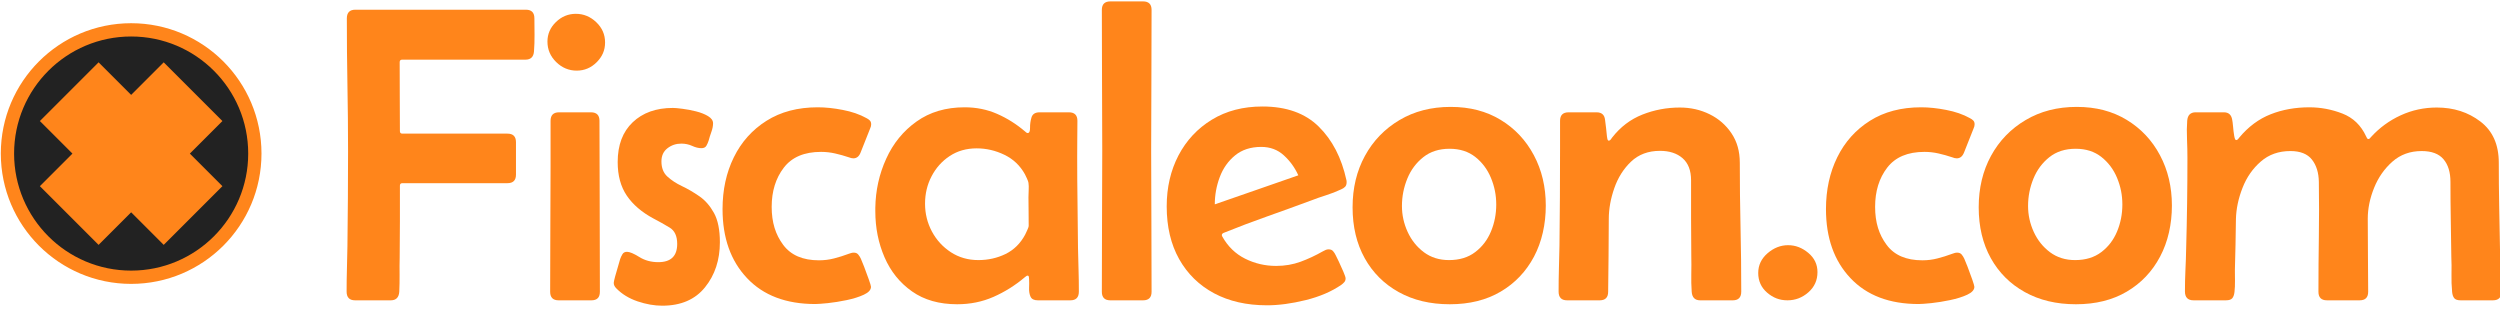 <?xml version="1.0" encoding="UTF-8"?>
<svg id="_图层_1" data-name="图层_1" xmlns="http://www.w3.org/2000/svg" version="1.1" viewBox="0 0 553.57 69">
  <!-- Generator: Adobe Illustrator 29.5.0, SVG Export Plug-In . SVG Version: 2.1.0 Build 137)  -->
  <defs>
    <style>
      .st0 {
        fill: #222;
        stroke: #ff851b;
        stroke-miterlimit: 1.81;
        stroke-width: 2.94px;
      }

      .st1 {
        fill: none;
      }

      .st2 {
        fill: #ff851b;
      }

      .st3 {
        fill-opacity: 0;
      }
    </style>
  </defs>
  <rect class="st3" x="-5.46" y="0" width="2000" height="69"/>
  <path class="st2" d="M76.8,4.07c0-1.28.63-1.92,1.88-1.92h37.77c1.25,0,1.88.64,1.88,1.92,0,1.17.01,2.38.03,3.65.01,1.27-.03,2.49-.12,3.65-.09,1.23-.72,1.84-1.88,1.84h-27.31c-.37,0-.55.18-.55.55,0,2.54,0,5.09.02,7.64.02,2.55.03,5.1.03,7.64,0,.37.18.55.55.55h23.27c1.25,0,1.88.63,1.88,1.89v7.2c0,1.25-.63,1.88-1.88,1.88h-23.27c-.37,0-.55.18-.55.55v7.97c0,2.65-.02,5.3-.05,7.96-.03,1.25-.04,2.52-.02,3.79.01,1.27-.01,2.53-.07,3.78-.09,1.26-.72,1.89-1.88,1.89h-7.9c-1.25,0-1.88-.64-1.88-1.93,0-1.69.02-3.36.07-5.03.05-1.67.08-3.34.11-5.02.09-7.04.14-14.06.14-21.07,0-4.93-.05-9.83-.14-14.71-.09-4.88-.13-9.77-.13-14.67"/>
  <rect class="st1" x="77.26" y="2.66" width="41.62" height="64.35"/>
  <path class="st2" d="M121.22,9.21c0-1.68.63-3.12,1.88-4.33,1.25-1.21,2.72-1.82,4.41-1.82,1.71,0,3.22.62,4.52,1.86,1.3,1.24,1.95,2.73,1.95,4.48s-.62,3.14-1.86,4.38c-1.24,1.24-2.72,1.86-4.43,1.86s-3.25-.63-4.54-1.9c-1.29-1.27-1.93-2.78-1.93-4.53M121.91,36.89v-10.14c0-1.25.63-1.88,1.88-1.88h7.07c1.25,0,1.88.63,1.88,1.88,0,6.3.02,12.61.05,18.93.03,6.32.04,12.63.04,18.93,0,1.26-.63,1.89-1.88,1.89h-7.25c-1.25,0-1.88-.63-1.88-1.89,0-4.62.01-9.24.04-13.86.03-4.62.05-9.24.05-13.86"/>
  <rect class="st1" x="121.72" y="3.56" width="12.76" height="63.44"/>
  <path class="st2" d="M146.64,67.69c-1.74,0-3.56-.32-5.46-.96-1.9-.65-3.48-1.61-4.73-2.9-.37-.37-.55-.76-.55-1.19,0-.18.1-.65.3-1.4.2-.75.42-1.52.67-2.32.24-.79.39-1.31.45-1.56.13-.37.3-.73.51-1.08.21-.35.55-.52,1.01-.52.58,0,1.48.38,2.71,1.14,1.22.77,2.63,1.15,4.22,1.15,2.79,0,4.18-1.35,4.18-4.04,0-1.74-.56-2.95-1.68-3.62-1.11-.67-2.31-1.35-3.6-2.02-2.57-1.38-4.53-3.06-5.88-5.05-1.35-1.99-2.02-4.47-2.02-7.44,0-3.76,1.11-6.7,3.33-8.81s5.18-3.17,8.88-3.17c.46,0,1.17.06,2.14.19.96.12,1.96.31,3,.57,1.04.26,1.93.61,2.67,1.06.73.44,1.1.97,1.1,1.58,0,.58-.12,1.21-.37,1.9-.25.69-.45,1.33-.6,1.91-.12.4-.29.78-.5,1.15-.21.37-.58.55-1.1.55-.65,0-1.34-.17-2.07-.51-.73-.33-1.53-.5-2.39-.5-1.16,0-2.18.34-3.07,1.03-.89.69-1.33,1.66-1.33,2.91,0,1.44.44,2.56,1.31,3.35.87.8,1.94,1.51,3.23,2.12,1.29.61,2.57,1.36,3.86,2.25,1.29.89,2.36,2.12,3.23,3.69.87,1.57,1.31,3.74,1.31,6.49,0,3.92-1.09,7.24-3.28,9.96-2.19,2.73-5.35,4.09-9.48,4.09"/>
  <rect class="st1" x="136.41" y="24.41" width="23.5" height="43.79"/>
  <path class="st2" d="M189.05,55.94c.43,0,.75.14.98.41.23.28.43.59.58.92.12.25.36.84.73,1.79s.71,1.88,1.03,2.8c.33.92.49,1.47.49,1.65,0,.67-.53,1.26-1.59,1.75-1.05.49-2.31.88-3.78,1.19-1.47.31-2.87.53-4.18.67-1.31.13-2.25.2-2.8.2-6.45,0-11.49-1.91-15.1-5.74-3.61-3.82-5.42-8.91-5.42-15.28,0-4.25.83-8.08,2.5-11.47,1.67-3.4,4.08-6.09,7.23-8.08,3.15-1.99,6.93-2.99,11.34-2.99,1.71,0,3.56.19,5.55.58,1.99.38,3.74.98,5.24,1.81.31.15.56.33.75.53.2.2.3.48.3.85,0,.31-.08.61-.23.92l-2.11,5.32c-.33.86-.87,1.29-1.6,1.29-.31,0-.64-.08-1.01-.23-1.01-.34-2.02-.62-3.03-.85-1.01-.23-2.05-.35-3.12-.35-3.71,0-6.45,1.16-8.24,3.49-1.79,2.33-2.69,5.22-2.69,8.68s.85,6.14,2.55,8.42,4.34,3.42,7.92,3.42c1.16,0,2.28-.14,3.35-.42,1.07-.27,2.14-.61,3.21-1.01.19-.06.37-.12.55-.18.19-.06.39-.09.6-.09"/>
  <rect class="st1" x="160.5" y="24.26" width="32.91" height="43.56"/>
  <path class="st2" d="M211.95,67.37c-3.98,0-7.32-.95-10.01-2.85-2.69-1.89-4.72-4.41-6.08-7.55-1.36-3.13-2.04-6.54-2.04-10.21v-.73c.06-3.86.86-7.49,2.41-10.88,1.54-3.4,3.78-6.15,6.72-8.24,2.94-2.1,6.49-3.15,10.65-3.15,2.57,0,4.96.48,7.18,1.45,2.22.97,4.29,2.27,6.22,3.92.21.22.4.33.55.33.37,0,.54-.38.53-1.15s.09-1.53.32-2.3c.23-.76.83-1.14,1.81-1.14h6.47c1.26,0,1.89.63,1.89,1.88,0,1.31,0,2.63-.03,3.95-.01,1.31-.02,2.63-.02,3.94,0,3.37.02,6.75.07,10.15.05,3.39.08,6.77.11,10.14.03,1.59.07,3.19.12,4.8s.07,3.22.07,4.84c0,1.29-.63,1.93-1.88,1.93h-7.21c-.83,0-1.36-.27-1.61-.81-.24-.53-.35-1.17-.32-1.9.03-.73.03-1.39,0-1.98,0-.09-.01-.24-.04-.45-.03-.22-.13-.33-.28-.33-.12,0-.23.05-.34.14-.11.09-.21.17-.3.23-2.14,1.81-4.45,3.25-6.93,4.34s-5.16,1.63-8.03,1.63M216.63,57.59c2.17,0,4.18-.45,6.03-1.35,1.85-.91,3.3-2.34,4.34-4.29l.44-.94c.23-.51.34-.82.34-.95,0-1.07,0-2.14-.02-3.21-.02-1.07-.03-2.12-.03-3.17,0-.49.02-1.03.05-1.62.03-.6.02-1.13-.05-1.59-.03-.21-.14-.53-.34-.96-.2-.43-.35-.73-.44-.92-1.07-1.93-2.58-3.36-4.54-4.31-1.96-.95-4.01-1.43-6.15-1.43-2.27,0-4.26.57-5.97,1.7s-3.05,2.63-4.01,4.48c-.97,1.85-1.45,3.87-1.45,6.08,0,2.2.51,4.25,1.52,6.15,1.01,1.89,2.41,3.42,4.2,4.59,1.79,1.16,3.81,1.74,6.08,1.74"/>
  <rect class="st1" x="194.32" y="24.26" width="45.07" height="43.61"/>
  <path class="st2" d="M243.98,2.19c0-1.25.63-1.88,1.88-1.88h7.25c1.25,0,1.88.63,1.88,1.88,0,5.21-.01,10.41-.04,15.61-.03,5.2-.05,10.4-.05,15.6s.02,10.41.05,15.61c.03,5.2.04,10.4.04,15.6,0,1.26-.63,1.89-1.88,1.89h-7.25c-1.25,0-1.88-.63-1.88-1.89,0-5.2.01-10.4.04-15.6.03-5.2.05-10.4.05-15.61,0-5.2-.02-10.4-.05-15.6-.03-5.2-.04-10.4-.04-15.61"/>
  <rect class="st1" x="244.49" y=".81" width="11.01" height="66.19"/>
  <path class="st2" d="M280.51,67.6c-4.47,0-8.36-.89-11.68-2.66-3.32-1.78-5.9-4.31-7.74-7.58-1.83-3.27-2.75-7.16-2.75-11.66,0-4.19.87-7.95,2.61-11.29,1.75-3.33,4.21-5.97,7.39-7.91,3.19-1.95,6.92-2.92,11.2-2.92,5.29,0,9.45,1.48,12.46,4.45,3.02,2.97,5.06,6.92,6.13,11.84.03.09.05.25.05.46,0,.46-.12.81-.35,1.04-.23.23-.52.42-.89.57-1.04.49-2.14.92-3.31,1.29-1.16.37-2.29.76-3.39,1.19-3.21,1.19-6.44,2.36-9.69,3.51-3.24,1.15-6.45,2.36-9.64,3.65-.24.12-.36.27-.36.46,0,.09.03.2.09.32,1.23,2.2,2.91,3.84,5.05,4.91s4.43,1.61,6.88,1.61c1.93,0,3.73-.31,5.4-.92,1.67-.61,3.31-1.38,4.93-2.3.21-.12.43-.23.64-.32.21-.09.43-.13.65-.13.43,0,.75.13.98.39.23.26.43.56.58.89.12.21.36.7.71,1.45.35.75.68,1.5,1.01,2.25.32.75.48,1.23.48,1.44,0,.34-.09.62-.28.83-.18.21-.39.41-.64.59-2.17,1.5-4.81,2.63-7.92,3.4-3.11.77-5.97,1.15-8.6,1.15M268.99,45.25c3.09-1.07,6.18-2.15,9.27-3.22,3.09-1.07,6.16-2.14,9.22-3.21-.76-1.69-1.82-3.16-3.19-4.41-1.36-1.25-3.03-1.88-5.02-1.88-2.33,0-4.26.63-5.79,1.88-1.53,1.25-2.66,2.85-3.39,4.8-.73,1.94-1.1,3.95-1.1,6.04"/>
  <rect class="st1" x="258.85" y="24.08" width="39.84" height="44.02"/>
  <path class="st2" d="M299.5,45.89c0-4.25.91-8.05,2.74-11.39,1.82-3.33,4.37-5.97,7.64-7.91,3.27-1.95,7.05-2.92,11.33-2.92s7.92.96,11.07,2.87c3.15,1.91,5.6,4.52,7.36,7.83,1.76,3.3,2.64,7.02,2.64,11.15s-.87,8.02-2.61,11.31c-1.75,3.29-4.2,5.87-7.37,7.74s-6.92,2.8-11.27,2.8-8.08-.9-11.31-2.69c-3.23-1.79-5.74-4.29-7.53-7.5-1.79-3.21-2.69-6.98-2.69-11.29M320.98,32.94c-2.32,0-4.26.62-5.82,1.86-1.57,1.24-2.75,2.82-3.54,4.75-.79,1.93-1.19,3.95-1.19,6.06,0,1.99.42,3.91,1.26,5.74s2.04,3.33,3.6,4.5c1.56,1.16,3.41,1.74,5.56,1.74,2.33,0,4.26-.59,5.8-1.77,1.55-1.17,2.71-2.69,3.49-4.56.78-1.87,1.17-3.86,1.17-5.97s-.39-4.01-1.17-5.9c-.78-1.88-1.93-3.42-3.46-4.63-1.53-1.21-3.43-1.82-5.7-1.82"/>
  <rect class="st1" x="300.01" y="24.17" width="42.78" height="43.7"/>
  <path class="st2" d="M353.52,24.87c1.13,0,1.76.55,1.88,1.65.09.61.17,1.22.23,1.83.06.61.12,1.23.19,1.84,0,.06.03.24.09.53.06.29.17.43.32.43s.3-.09.44-.27c.13-.19.23-.32.29-.41,1.84-2.36,4.08-4.06,6.71-5.1,2.63-1.04,5.39-1.56,8.3-1.56,2.39,0,4.58.5,6.59,1.49,2.01.99,3.62,2.4,4.84,4.22,1.23,1.83,1.84,3.99,1.84,6.5,0,4.74.05,9.5.16,14.27s.16,9.53.16,14.28c0,1.29-.63,1.93-1.88,1.93h-7.21c-1.16,0-1.79-.63-1.88-1.89-.09-1.31-.12-2.64-.09-3.97.03-1.33.03-2.65,0-3.97-.03-2.81-.05-5.61-.05-8.4v-8.35c0-2.17-.63-3.8-1.88-4.89-1.25-1.09-2.92-1.63-5-1.63-2.6,0-4.74.8-6.41,2.39-1.67,1.59-2.9,3.55-3.71,5.88-.81,2.32-1.22,4.6-1.22,6.83,0,2.69-.02,5.38-.05,8.06-.03,2.68-.06,5.36-.09,8.05,0,1.26-.63,1.89-1.88,1.89h-7.21c-1.25,0-1.88-.64-1.88-1.93,0-1.71.02-3.42.07-5.12.05-1.7.09-3.39.12-5.07.09-7.16.13-14.32.13-21.48v-6.15c0-1.25.63-1.88,1.89-1.88h6.19Z"/>
  <rect class="st1" x="345.62" y="24.32" width="40.44" height="42.69"/>
  <path class="st2" d="M389.32,60.44c0-1.71.69-3.17,2.06-4.36,1.38-1.19,2.9-1.79,4.55-1.79s3.11.57,4.47,1.7c1.36,1.13,2.04,2.55,2.04,4.26,0,1.81-.67,3.3-2.02,4.48-1.34,1.18-2.88,1.77-4.63,1.77s-3.19-.57-4.5-1.7c-1.31-1.13-1.97-2.59-1.97-4.36"/>
  <rect class="st1" x="389.83" y="54.79" width="13.12" height="12.21"/>
  <path class="st2" d="M433.37,55.94c.43,0,.76.14.99.41.23.28.43.59.58.92.12.25.36.84.73,1.79.37.95.71,1.88,1.03,2.8.32.92.48,1.47.48,1.65,0,.67-.53,1.26-1.58,1.75-1.05.49-2.32.88-3.79,1.19-1.47.31-2.86.53-4.17.67-1.32.13-2.25.2-2.8.2-6.46,0-11.49-1.91-15.1-5.74-3.61-3.82-5.42-8.91-5.42-15.28,0-4.25.83-8.08,2.5-11.47,1.67-3.4,4.08-6.09,7.23-8.08,3.15-1.99,6.93-2.99,11.34-2.99,1.71,0,3.56.19,5.55.58,1.99.38,3.74.98,5.23,1.81.31.15.56.33.76.53.2.2.3.48.3.85,0,.31-.08.61-.23.92l-2.11,5.32c-.34.86-.88,1.29-1.61,1.29-.31,0-.64-.08-1.01-.23-1.01-.34-2.02-.62-3.03-.85-1.01-.23-2.05-.35-3.12-.35-3.7,0-6.45,1.16-8.24,3.49-1.79,2.33-2.68,5.22-2.68,8.68s.85,6.14,2.55,8.42c1.69,2.28,4.33,3.42,7.91,3.42,1.17,0,2.28-.14,3.35-.42,1.07-.27,2.15-.61,3.22-1.01.18-.06.36-.12.55-.18.18-.06.38-.09.59-.09"/>
  <rect class="st1" x="404.83" y="24.26" width="32.91" height="43.56"/>
  <path class="st2" d="M438.14,45.89c0-4.25.91-8.05,2.73-11.39,1.82-3.33,4.37-5.97,7.65-7.91,3.27-1.95,7.05-2.92,11.33-2.92s7.91.96,11.06,2.87c3.15,1.91,5.61,4.52,7.37,7.83,1.76,3.3,2.64,7.02,2.64,11.15s-.87,8.02-2.62,11.31c-1.74,3.29-4.19,5.87-7.36,7.74s-6.92,2.8-11.27,2.8-8.08-.9-11.31-2.69c-3.23-1.79-5.74-4.29-7.53-7.5-1.79-3.21-2.69-6.98-2.69-11.29M459.62,32.94c-2.33,0-4.27.62-5.83,1.86-1.56,1.24-2.74,2.82-3.53,4.75-.79,1.93-1.19,3.95-1.19,6.06,0,1.99.42,3.91,1.26,5.74.84,1.83,2.04,3.33,3.6,4.5,1.56,1.16,3.41,1.74,5.56,1.74,2.32,0,4.25-.59,5.8-1.77,1.55-1.17,2.71-2.69,3.49-4.56.78-1.87,1.17-3.86,1.17-5.97s-.39-4.01-1.17-5.9c-.78-1.88-1.94-3.42-3.47-4.63-1.53-1.21-3.42-1.82-5.69-1.82"/>
  <rect class="st1" x="438.65" y="24.17" width="42.78" height="43.7"/>
  <path class="st2" d="M486.19,24.87h6.25c1.04,0,1.65.55,1.83,1.65.06.25.12.74.19,1.47.06.73.14,1.42.25,2.06.11.65.25.97.43.97.15,0,.29-.07.42-.21.12-.14.21-.25.27-.34,2.02-2.42,4.34-4.14,6.96-5.17,2.61-1.03,5.47-1.54,8.56-1.54,2.51,0,4.95.46,7.32,1.38,2.37.92,4.12,2.6,5.25,5.05.06.09.12.22.19.37.06.15.17.23.32.23.12,0,.23-.05.32-.16.09-.11.17-.19.23-.26,1.89-2.08,4.1-3.69,6.61-4.84,2.51-1.15,5.17-1.72,7.98-1.72,3.73,0,6.95,1.03,9.66,3.1,2.71,2.07,4.07,5.1,4.07,9.11,0,3.21.03,6.43.09,9.66l.18,9.66c.06,1.53.13,3.07.21,4.62.07,1.54.11,3.08.11,4.61,0,1.29-.63,1.93-1.88,1.93h-7.16c-.67,0-1.14-.15-1.4-.46-.26-.31-.42-.77-.48-1.38-.12-1.29-.17-2.59-.14-3.92.03-1.33.02-2.64-.04-3.93-.03-2.75-.07-5.51-.12-8.26s-.07-5.51-.07-8.26c0-2.14-.51-3.82-1.54-5.03-1.02-1.21-2.63-1.81-4.84-1.81-2.54,0-4.7.78-6.47,2.34s-3.13,3.5-4.06,5.81c-.93,2.31-1.4,4.58-1.4,6.81,0,2.69.01,5.39.04,8.08.03,2.69.05,5.4.05,8.12,0,1.26-.63,1.89-1.88,1.89h-7.25c-1.25,0-1.88-.63-1.88-1.89,0-4.07.03-8.12.09-12.16.06-4.04.06-8.09,0-12.16-.03-2.05-.55-3.71-1.54-4.96s-2.58-1.88-4.75-1.88c-2.6,0-4.79.77-6.56,2.32-1.78,1.54-3.13,3.47-4.04,5.8-.92,2.33-1.41,4.64-1.47,6.93-.03,1.87-.06,3.73-.09,5.6-.03,1.87-.08,3.75-.14,5.65,0,.79,0,1.61.02,2.45.01.85-.02,1.67-.11,2.46-.07.61-.23,1.07-.49,1.38-.26.31-.73.46-1.4.46h-7.2c-1.25,0-1.88-.66-1.88-1.98,0-1.59.04-3.17.11-4.75.08-1.57.13-3.16.16-4.75.19-6.7.28-13.39.28-20.06,0-1.25-.03-2.63-.09-4.13-.07-1.5-.05-2.86.04-4.08.09-1.25.72-1.88,1.88-1.88"/>
  <rect class="st1" x="484.32" y="24.26" width="70.08" height="42.74"/>
  <circle class="st0" cx="29.04" cy="34" r="27.39"/>
  <path class="st2" d="M36.25,13.8l-7.21,7.21-7.21-7.21-13,13,7.21,7.21-7.21,7.21,13,13,7.21-7.21,7.21,7.21,13-13-7.21-7.21,7.21-7.21-13-13Z"/>
</svg>